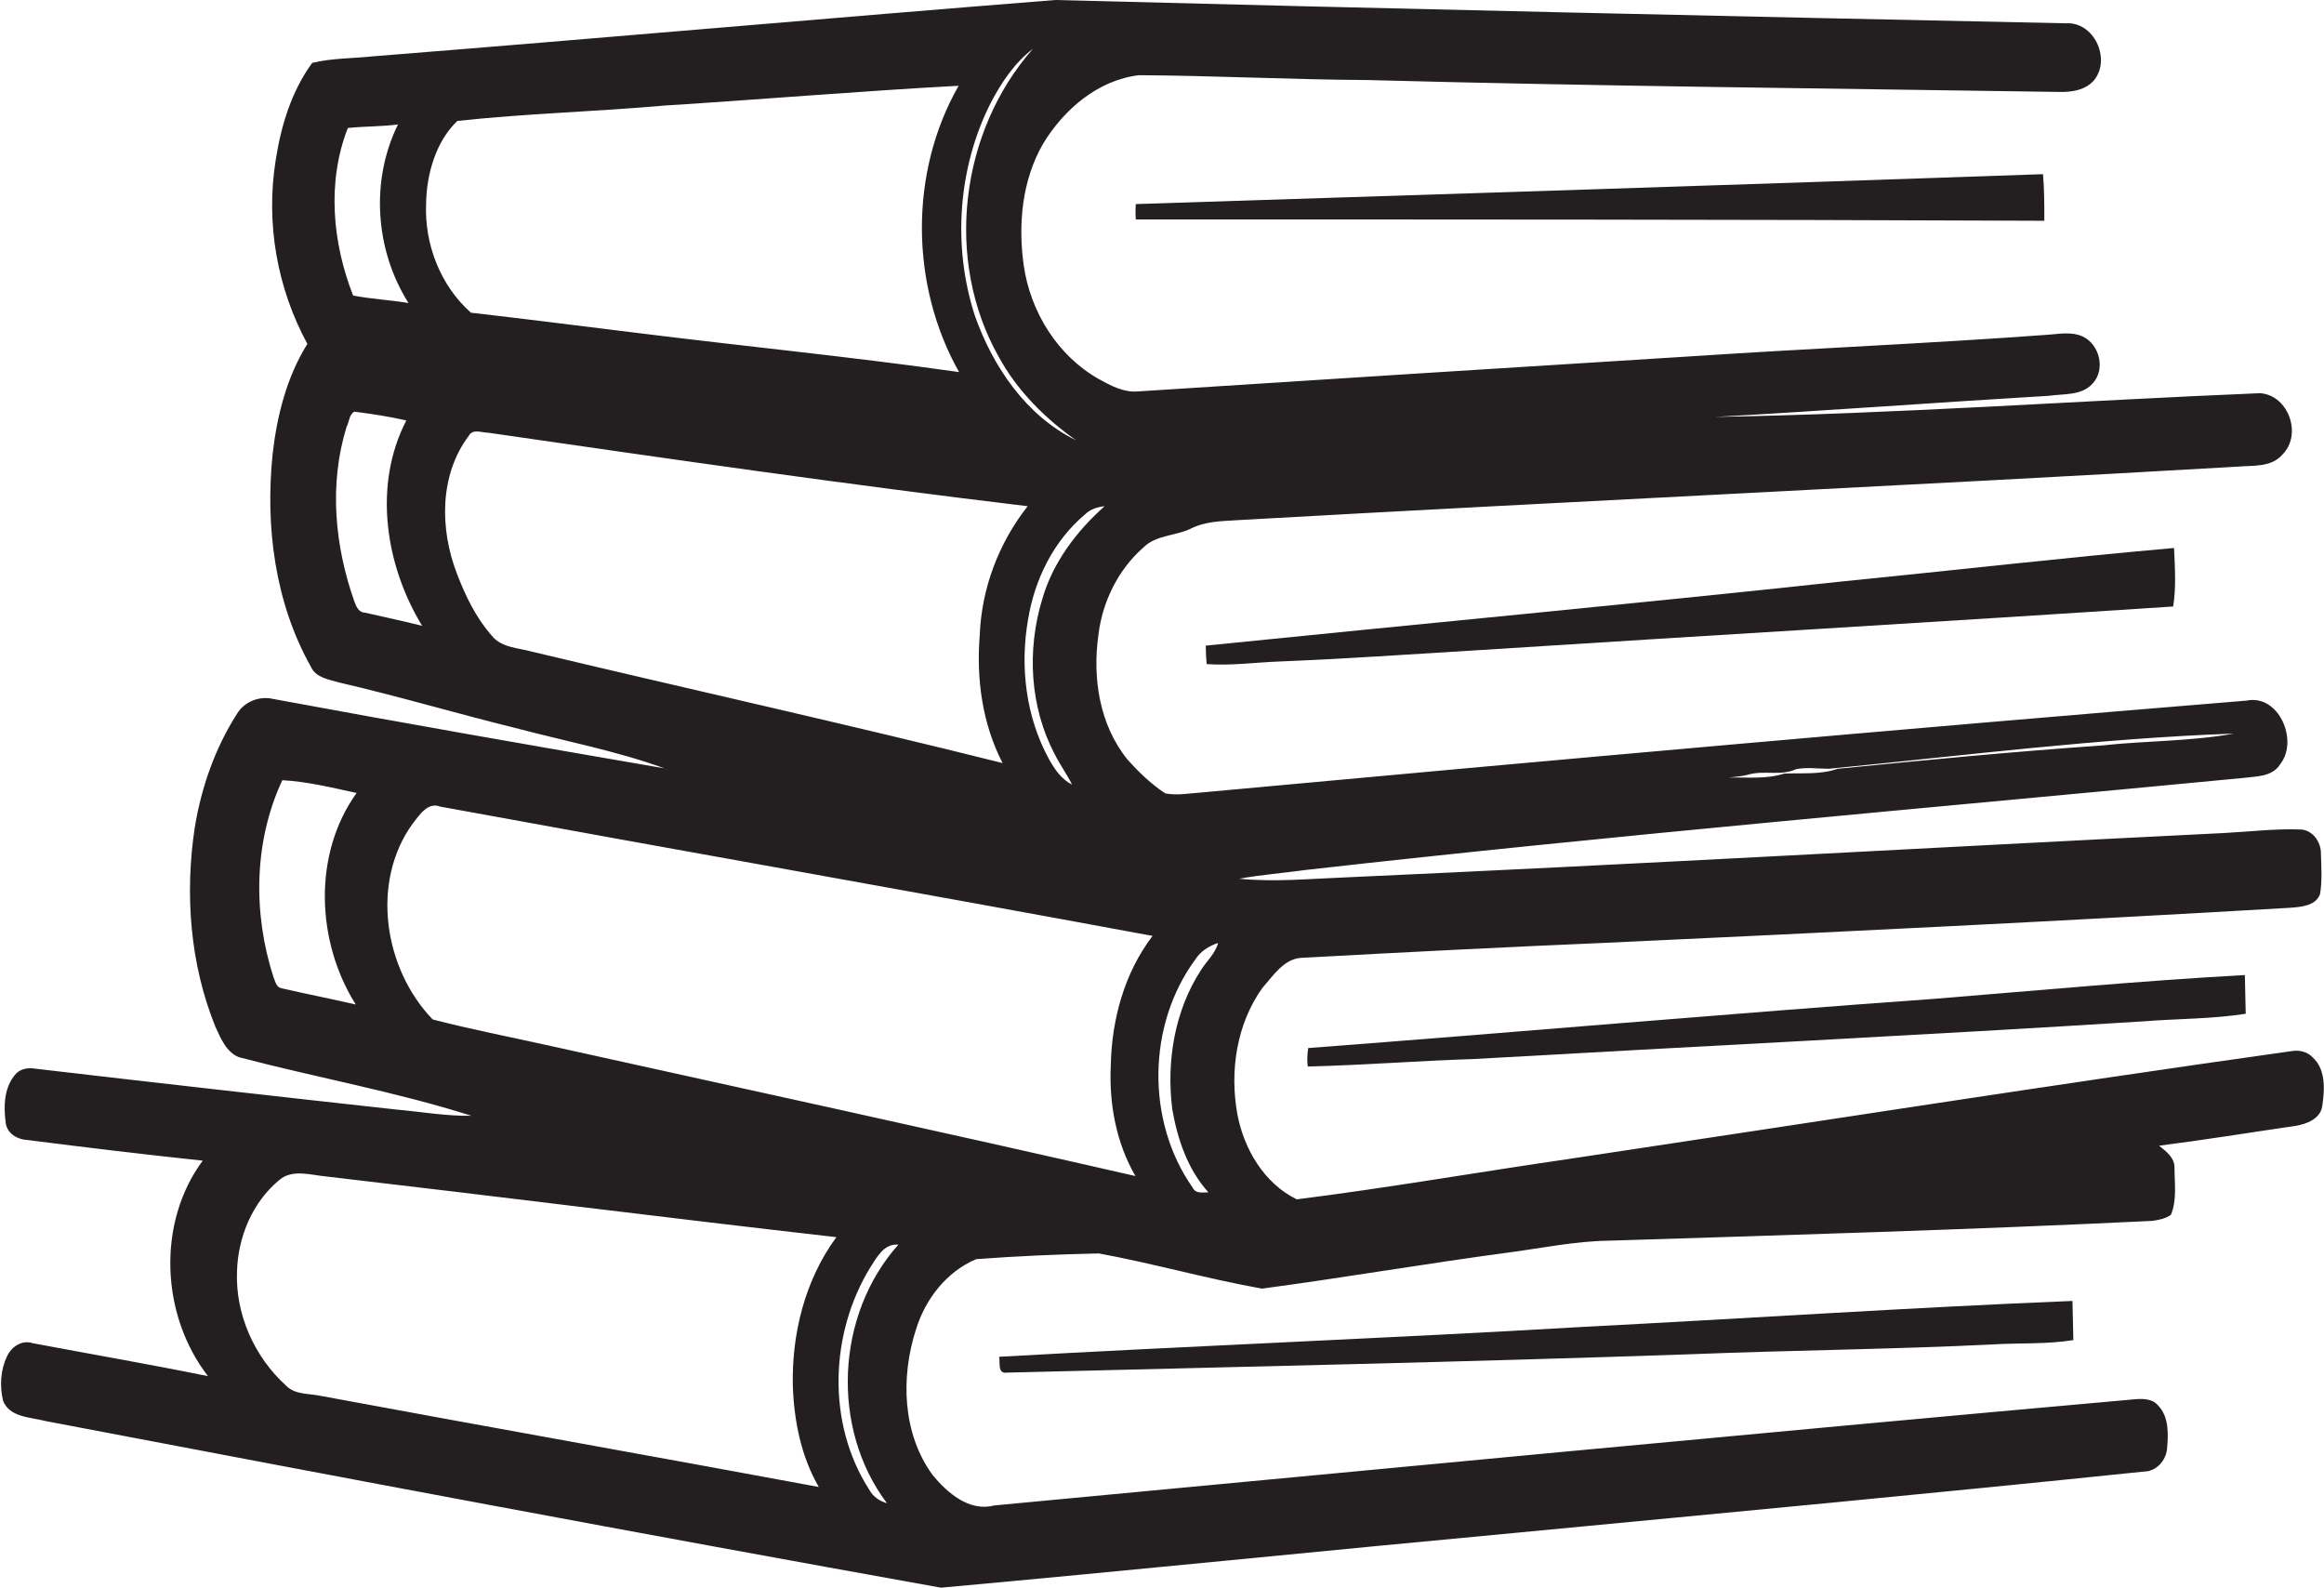 <?xml version="1.0" encoding="utf-8"?>
<!-- Generator: Adobe Illustrator 19.2.0, SVG Export Plug-In . SVG Version: 6.00 Build 0)  -->
<svg version="1.1" id="Layer_1" xmlns="http://www.w3.org/2000/svg" xmlns:xlink="http://www.w3.org/1999/xlink" x="0px" y="0px"
	 viewBox="0 0 528.5 361" style="enable-background:new 0 0 528.5 361;" xml:space="preserve">
<style type="text/css">
	.st0{fill:#231F20;}
</style>
<g>
	<path class="st0" d="M525.9,240.4c-1.2-1.3-3.1-1.7-4.8-1.4c-54.8,7.7-109.5,16.3-164.2,24.5c-20.7,3-41.3,6.6-62,9.2
		c-7.4-3.6-12-11.4-13.5-19.3c-1.8-9.8-0.2-20.6,5.7-28.8c2.4-2.7,4.8-6.5,8.7-6.8c23.7-1.3,47.3-2.5,71-3.5
		c51.4-2.4,102.7-4.9,154.1-7.9c2.4-0.2,5.7-0.4,6.7-3.1c0.5-3,0.3-6.1,0.2-9.1c0.1-2.7-1.9-5.6-4.8-5.6c-5.7-0.2-11.4,0.5-17.1,0.8
		c-66.7,3.3-133.3,7.1-200,10.1c-8,0.3-16,1.1-24.1,0.3c5-0.9,10.1-1.3,15.2-2c70.9-8,142-14.1,213-20.9c3-0.4,6.7-0.2,8.5-3.1
		c4.3-5.3-0.2-16-7.6-14.5c-79.3,6.5-158.6,13.6-237.8,20.9c-2.7,0.2-5.4,0.7-8.1,0.2c-3.2-2.1-6-4.8-8.6-7.7
		c-6.4-7.9-8-18.6-6.6-28.4c0.9-7.5,4.5-14.8,10.2-19.8c2.9-2.9,7.3-2.6,10.8-4.3c3.1-1.6,6.7-1.7,10.1-1.9c76-4.3,152-7.8,228-12.2
		c3.4-0.3,7.6,0.2,10.1-2.7c4.6-4.5,1.5-13.5-5-14c-41.3,1.7-82.6,4.7-124,5.4c25.3-1.4,50.6-3.3,75.9-4.8c3.4-0.5,7.4,0,9.9-2.7
		c3.1-3.2,1.7-9-2.2-10.8c-2.4-1.1-5.1-0.6-7.7-0.4c-27,2-54,3.1-81,4.9c-42,2.6-84.1,5.3-126.1,8c-3.2,0.3-6.2-1.3-8.9-2.8
		c-9.4-5.3-15.6-15.3-17.1-25.9c-1.3-9.3-0.4-19.3,4.4-27.6c4.7-7.8,12.5-14.5,21.8-15.6c17.3,0.1,34.6,1,51.9,1.1
		c52.3,1.4,104.7,1.9,157,2.7c3,0.1,6.5-0.3,8.5-2.9c3.6-4.9-0.3-13.1-6.6-12.7C393.3,3.7,316.6,2,240,0
		C188.3,4.1,136.6,8.7,84.9,12.8c-4.6,0.5-9.4,0.4-13.9,1.5c-4.7,6.4-7.1,14.3-8.3,22.1c-2.3,14.3,0.3,29.1,7.2,41.8
		c-4.7,7.5-6.9,16.3-7.9,25c-1.7,16.5,0.5,33.8,8.7,48.4c1.1,2.5,4.1,2.9,6.5,3.6c13.4,3.1,26.5,7,39.9,10.3c11.3,3,23,5.2,34,9.2
		c-29.7-5.1-59.4-10.3-89.1-15.8c-3.1-0.7-6.5,0.7-8.1,3.4c-5,7.8-8.1,16.7-9.6,25.8c-2.3,15.2-1.1,31.1,4.7,45.4
		c1.2,2.6,2.5,5.8,5.4,6.9c17.5,4.6,35.5,7.8,52.8,13.3c-5.7,0.1-11.3-0.9-16.9-1.4c-27.4-3-54.8-6.1-82.2-9.3
		c-1.7-0.3-3.6,0-4.7,1.4c-2.5,3-2.6,7.2-2.1,10.9c0.3,2.4,2.6,3.8,4.9,3.9c13.3,1.7,26.6,3.3,39.9,4.7c-10.5,14.2-9.5,35.2,1.2,49
		c-13.3-2.7-26.6-5-39.9-7.5c-2.4-0.8-4.8,0.8-5.8,3c-1.5,3.1-1.7,6.8-0.9,10.1c1.5,3.8,6.2,3.7,9.6,4.6C78,336,145.9,348.8,214,361
		c44-4,88-8.5,132-12.6c47.2-4.5,94.3-8.9,141.5-13.8c2.8,0,5-2.4,5.3-5.1c0.3-3.3,0.5-7.3-2-9.9c-1.4-1.7-3.8-1.6-5.8-1.4
		c-86.3,7.7-172.6,16-258.9,24.1c-5.7,1.5-10.7-2.9-14-6.9c-6.9-9.4-7.3-22.3-3.8-33.1c2.1-6.9,7-13.2,13.7-16
		c9.3-0.7,18.6-1.1,27.9-1.3c12.5,2.3,24.7,5.8,37.1,8c18.7-2.5,37.3-5.7,56-8.2c7.6-1,15.2-2.6,22.9-2.7
		c41.2-1.3,82.3-2.5,123.5-4.5c1.5-0.2,3.1-0.5,4.3-1.4c1.4-3.4,0.8-7.2,0.8-10.8c0-2.2-1.9-3.6-3.5-4.9c10.3-1.3,20.7-3,31-4.5
		c2.5-0.4,5.7-1.6,6.1-4.5C528.7,247.6,528.9,243.1,525.9,240.4z M397.7,176.1c3.5-1,7.3,0.4,10.7-1.2c2.5-0.5,5-0.1,7.5-0.1
		c30.7-3,61.3-6.9,92.1-8c-9.9,1.8-20,1.6-30,2.7c-20.1,1.4-40.1,3.3-60.1,5.3c-4,1.4-8.1,0.9-12.2,1.1c-4,1.3-8.3,0.8-12.5,0.9
		C394.8,176.6,396.3,176.5,397.7,176.1z M251.2,115.1c-6.4,5.7-11.8,12.8-14.2,21.2c-3.5,11.5-2.8,24.4,2.8,35.1
		c1.2,2.4,2.8,4.6,4,7c-2.4-1.2-3.9-3.4-5.2-5.7c-5.3-9.6-6.7-21.1-4.8-31.9c1.5-9.1,5.8-17.8,12.9-23.8
		C247.9,115.8,249.5,115.3,251.2,115.1z M225.3,23.4c2.4-4.6,5.4-9.1,9.6-12.3c-16.6,18.8-20.2,48-7.8,70c4.2,7.7,10.5,14,17.6,19
		c-11.3-5.5-18.9-16.7-23-28.3C216.6,56.1,217.8,38.2,225.3,23.4z M79.1,29.1c3.8-0.4,7.6-0.3,11.4-0.8c-6.3,12.8-5.2,28.6,2.4,40.6
		c-4.2-0.7-8.4-0.9-12.6-1.7C75.6,55.2,74.3,41.4,79.1,29.1z M83,139.3c-1.4,0-2-1.4-2.4-2.5c-4.5-12.7-5.8-26.7-1.8-39.7
		c0.6-1.1,0.6-2.9,1.8-3.5c3.9,0.5,7.9,1.1,11.8,2c-7.6,14.7-4.8,32.9,3.6,46.7C91.7,141.2,87.3,140.3,83,139.3z M96.9,46.3
		c0.1-6.7,2.2-14.1,7.1-18.8c15.6-1.7,31.4-2.1,47.1-3.5c22.3-1.4,44.6-3.3,66.9-4.5c-11.3,19.8-11,45.4,0.1,65.1
		c-24.6-3.5-49.3-5.9-74-9c-12.3-1.5-24.7-3.1-37-4.5C100.2,65,96.5,55.6,96.9,46.3z M121.1,148.2c-3.2-0.9-7.1-0.9-9.3-3.7
		c-3.6-4.1-6-9.1-7.9-14.1c-3.9-10.1-4-22.4,2.7-31.3c0.9-1.7,3-0.7,4.5-0.7c40.8,5.9,81.6,11.8,122.6,16.7
		c-6.6,8.4-10.5,18.7-10.9,29.4c-0.8,9.9,0.6,20.1,5.2,29C192.4,164.6,156.7,156.7,121.1,148.2z M80.9,228.4
		c-5.6-1.3-11.3-2.4-16.9-3.7c-1.2-0.2-1.4-1.6-1.8-2.5c-4.7-14.5-4.5-30.9,2-44.8c5.7,0.3,11.3,1.7,16.9,2.9
		C71.1,194.2,71.9,214.1,80.9,228.4z M180.3,315.3c0.3,7.9,1.9,15.9,5.9,22.8c-37.7-7-75.5-13.7-113.2-20.7
		c-2.7-0.6-5.8-0.2-7.9-2.3c-7.2-6.5-11.6-16.2-11.2-26c0.2-7.8,3.5-15.7,9.5-20.7c3-2.7,7.3-1.2,10.8-0.9
		c38.7,4.5,77.3,9.4,116,13.8C183,291.1,180,303.4,180.3,315.3z M201.7,341.8c-1.7-0.5-3.2-1.5-4.1-3.2c-9.6-15-8.9-35.4,0.3-50.4
		c1.5-2.3,3.1-5.5,6.4-5.2C190,299,188.9,324.8,201.7,341.8z M258.2,267.4c-44.6-10.2-89.3-19.9-134-29.8
		c-8.6-1.9-17.3-3.6-25.8-5.8c-11.1-11.5-14.2-31.3-4.5-44.6c1.5-1.9,3.4-4.9,6.2-3.8c54,9.9,108,19.4,162,29.4
		c-6.4,8.4-9.3,19-9.5,29.5C252.2,250.9,253.8,259.8,258.2,267.4z M266.6,252.3c1.2,6.8,3.5,13.6,8.2,18.8c-1.3,0-2.9,0.4-3.6-1.1
		c-10.6-15.1-10.3-37,0.6-51.8c1.2-1.9,3.1-3.1,5.2-3.8c-0.6,2.4-2.6,4.1-3.9,6.2C267.1,229.8,265.2,241.4,266.6,252.3z"/>
	<path class="st0" d="M258.3,49.9c68.9,0,137.7,0,206.6,0.3c0-3.5,0-7.1-0.3-10.6C395.8,42,327,44.2,258.3,46.4
		C258.2,47.5,258.2,48.7,258.3,49.9z"/>
	<path class="st0" d="M274.2,146.8c0,1.4,0.1,2.8,0.2,4.2c5.6,0.4,11.1-0.4,16.7-0.6c14.7-0.6,29.3-1.6,44-2.5
		c53-3.4,106.1-6.5,159.1-10c0.7-4.4,0.4-8.8,0.2-13.3c-25.1,2.2-50.2,5.1-75.4,7.6C370.7,137.4,322.4,141.9,274.2,146.8z"/>
	<path class="st0" d="M297.5,238.3c-0.2,1.4-0.3,2.8-0.1,4.2c12.6-0.3,25.1-1.3,37.7-1.7c50.9-2.9,101.9-5.4,152.8-8.6
		c7.6-0.6,15.2-0.5,22.8-1.7c-0.1-2.9-0.1-5.9-0.2-8.8c-23.5,1.3-47,3.5-70.5,5.4C392.5,230.5,345,234.7,297.5,238.3z"/>
	<path class="st0" d="M227.2,308.5c0.3,1.2-0.4,3.9,1.7,3.6c52-1.3,104.1-2.4,156.1-4.2c22.7-0.9,45.4-1.1,68-2.2
		c6.2-0.4,12.4,0,18.5-1c-0.1-3-0.1-6-0.2-8.9c-37.1,1.5-74.2,4-111.3,5.9C315.8,304.3,271.4,306,227.2,308.5z"/>
</g>
</svg>
